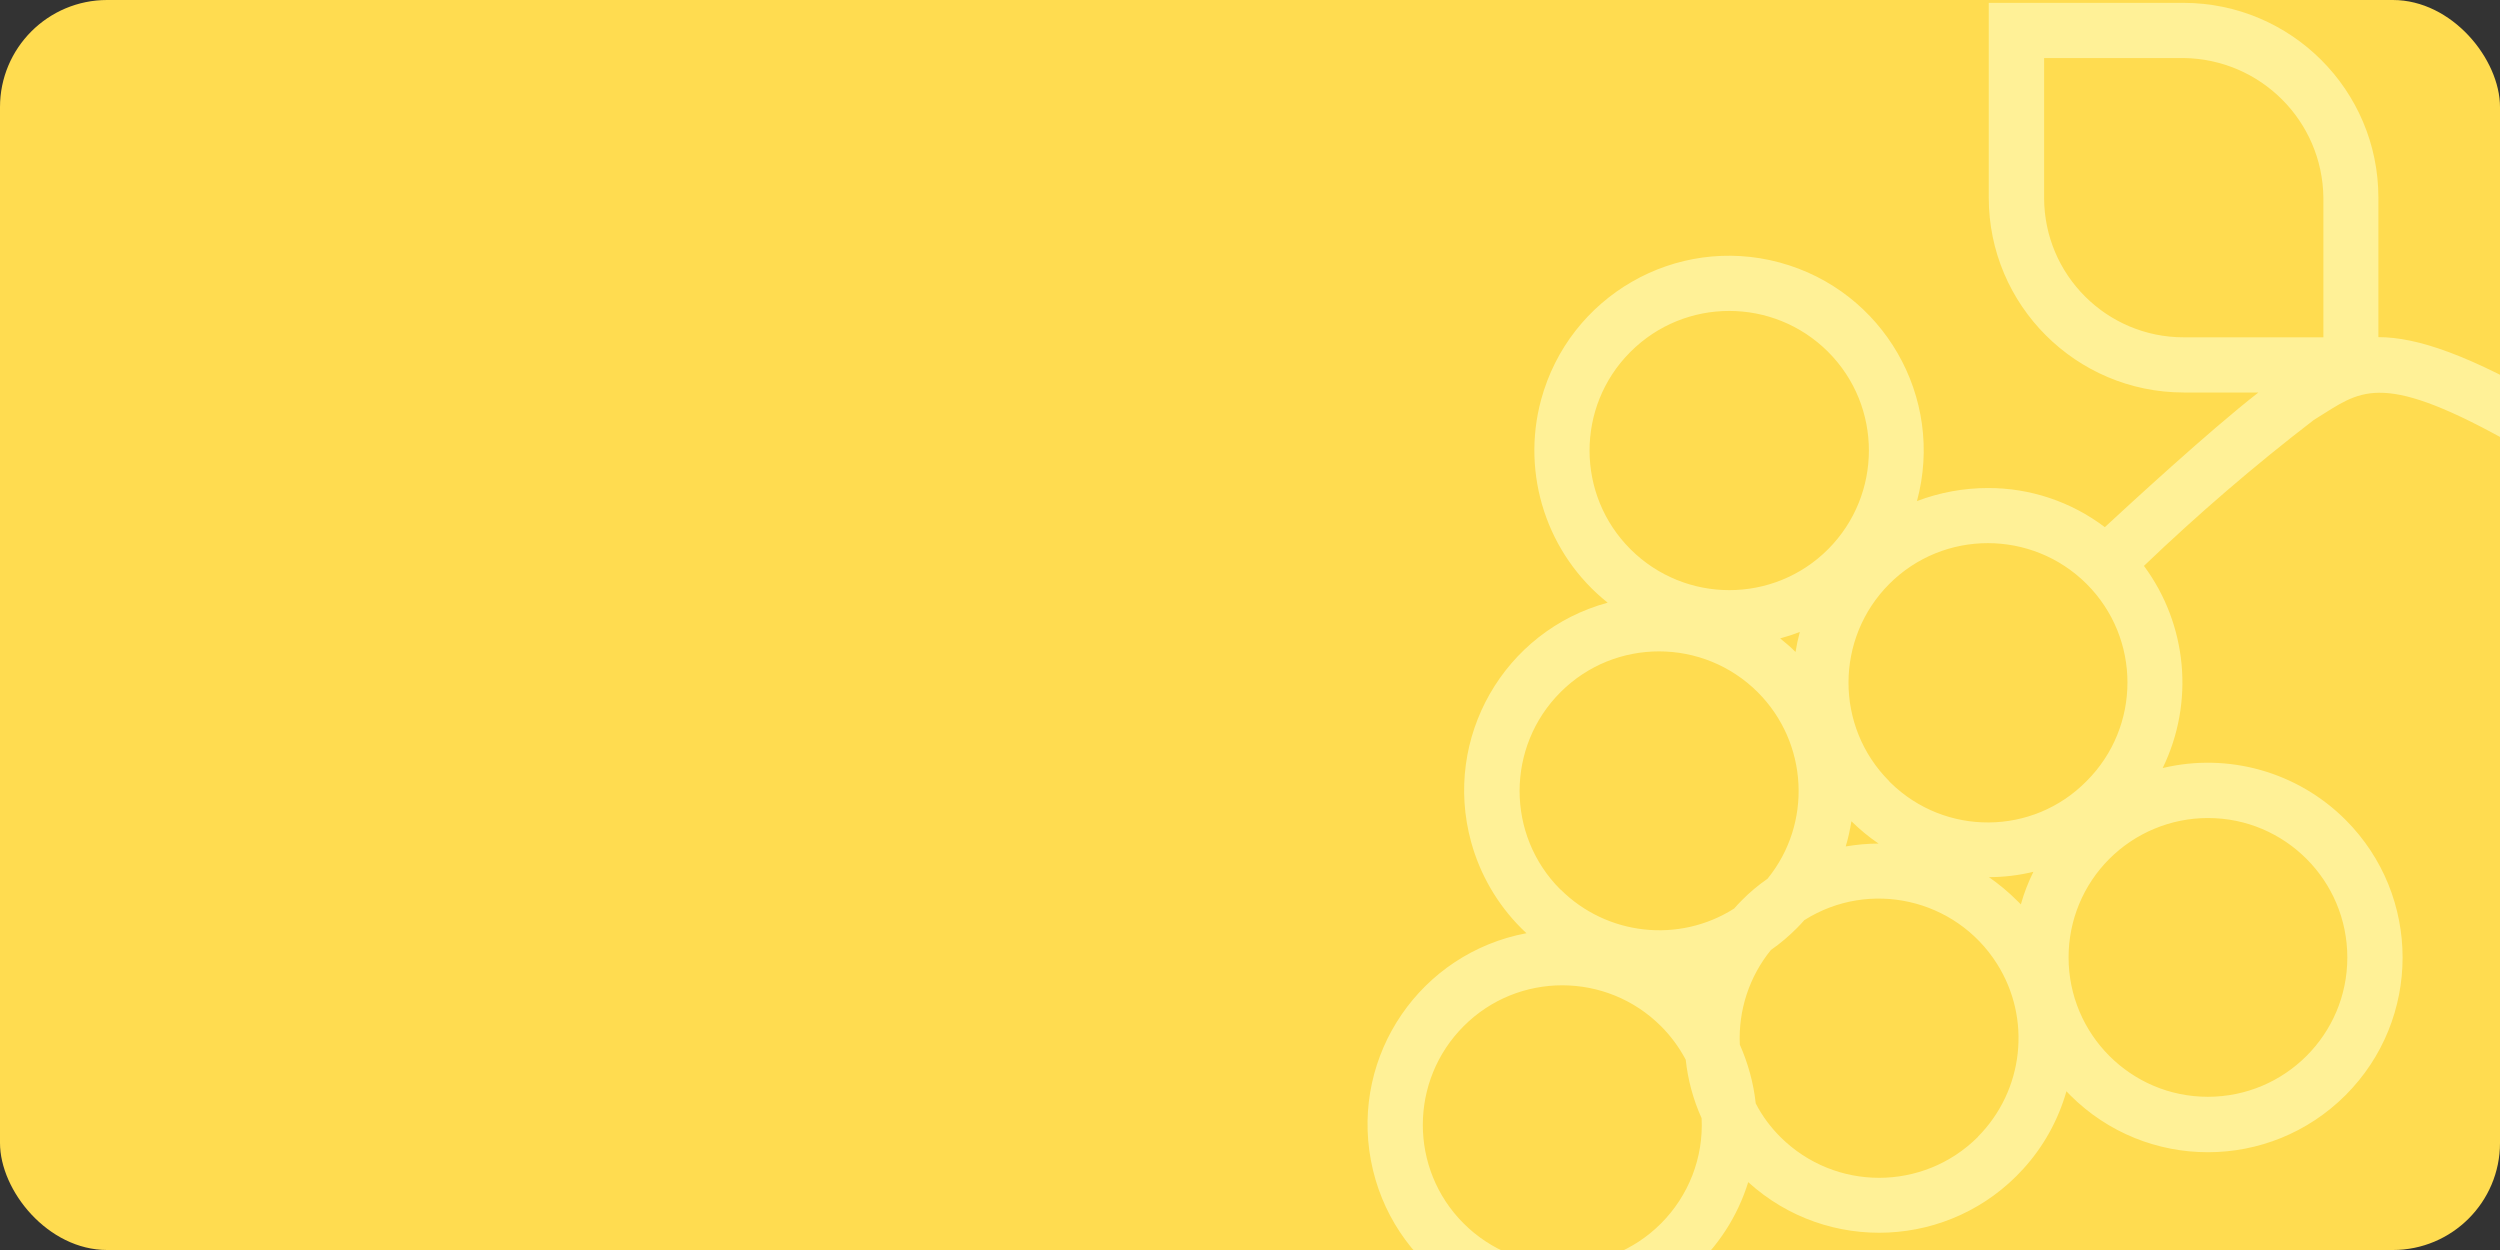 <?xml version="1.0" encoding="UTF-8"?><svg id="Layer_1" xmlns="http://www.w3.org/2000/svg" xmlns:xlink="http://www.w3.org/1999/xlink" viewBox="0 0 140 70"><rect x="0" y="0" width="140" height="70" fill="#333333" stroke="none"/><defs><clipPath id="clippath"><path d="m-1397.96,345.48h8.85c.79.02,1.43-.61,1.45-1.39v-5.64c-.02-.79-.67-1.41-1.46-1.39h-8.85c-.79-.02-1.44.61-1.46,1.39v5.64c.02.79.67,1.41,1.46,1.39Zm-.3-7.03c.03-.14.16-.24.3-.22h8.85c.14-.02.28.08.3.22v5.64c-.03.14-.16.24-.3.22h-8.85c-.14.02-.28-.08-.3-.22v-5.64Z" style="fill:none;"/></clipPath><clipPath id="clippath-2"><path d="m-1388.18,347.66h-10.72c-.32.01-.57.29-.56.61.01.3.26.55.56.56h10.72c.32-.01.57-.29.56-.61-.01-.3-.26-.55-.56-.56" style="fill:none;"/></clipPath><clipPath id="clippath-4"><path d="m-1390.96,351.72h-7.94c-.32,0-.59.26-.59.58s.26.59.59.59h7.94c.32,0,.59-.26.59-.59s-.26-.58-.59-.58" style="fill:none;"/></clipPath><clipPath id="clippath-6"><path d="m-1392.22,355.78h-6.68c-.32.01-.57.29-.56.61.01.3.26.55.56.56h6.68c.32-.01.57-.29.56-.61-.01-.3-.26-.55-.56-.56" style="fill:none;"/></clipPath><clipPath id="clippath-8"><path d="m-1397.96,345.48h8.85c.79.02,1.43-.61,1.45-1.39v-5.64c-.02-.79-.67-1.41-1.46-1.39h-8.85c-.79-.02-1.44.61-1.46,1.39v5.64c.02.79.67,1.41,1.46,1.39Zm-.3-7.03c.03-.14.16-.24.3-.22h8.85c.14-.02.28.08.3.22v5.64c-.03.14-.16.24-.3.22h-8.85c-.14.02-.28-.08-.3-.22v-5.64Z" style="fill:none;"/></clipPath><clipPath id="clippath-10"><path d="m-1388.18,347.66h-10.72c-.32.01-.57.29-.56.61.01.3.26.55.56.56h10.72c.32-.01.57-.29.56-.61-.01-.3-.26-.55-.56-.56" style="fill:none;"/></clipPath><clipPath id="clippath-12"><path d="m-1390.96,351.72h-7.94c-.32,0-.59.26-.59.58s.26.59.59.59h7.94c.32,0,.59-.26.59-.59s-.26-.58-.59-.58" style="fill:none;"/></clipPath><clipPath id="clippath-14"><path d="m-1392.22,355.78h-6.68c-.32.01-.57.29-.56.61.01.3.26.55.56.56h6.68c.32-.01.57-.29.56-.61-.01-.3-.26-.55-.56-.56" style="fill:none;"/></clipPath><clipPath id="clippath-16"><path d="m-1935.75,822.8v-7.83c0-6.02-4.89-10.9-10.91-10.91h-10.91v10.91c0,6.02,4.89,10.9,10.91,10.91h4.19c-2.81,2.19-7.33,6.37-8.6,7.54-1.89-1.43-4.19-2.2-6.56-2.19-1.35,0-2.7.25-3.96.73,1.57-5.81-1.88-11.79-7.69-13.36-5.81-1.57-11.79,1.88-13.36,7.69-1.13,4.19.34,8.66,3.73,11.36-5.81,1.58-9.24,7.58-7.65,13.39.5,1.83,1.47,3.5,2.81,4.84.1.1.19.19.29.28-5.92,1.11-9.82,6.8-8.71,12.72,1.11,5.92,6.8,9.82,12.72,8.71,3.97-.74,7.21-3.62,8.41-7.49,4.46,4.05,11.35,3.72,15.4-.74,1.13-1.24,1.96-2.73,2.42-4.35.07.07.14.15.21.22,4.26,4.26,11.16,4.26,15.42,0,4.26-4.26,4.26-11.16,0-15.42-2.68-2.68-6.56-3.78-10.24-2.9,1.79-3.67,1.38-8.04-1.05-11.32,3.02-2.89,6.19-5.62,9.51-8.17l.59-.37c2.27-1.43,3.64-2.31,11.4,2.2.74.42,1.68.15,2.1-.6.41-.73.16-1.64-.55-2.07-4.81-2.8-7.74-3.8-9.92-3.8Zm-41.88.8c3.05-3.05,8-3.05,11.06,0,3.05,3.05,3.05,8,0,11.06-3.05,3.05-8,3.05-11.06,0,0,0,0,0,0,0-3.05-3.04-3.06-7.98-.03-11.03,0,0,.02-.02.03-.03h0Zm9.48,15.69c-.1.37-.18.74-.24,1.12-.27-.27-.56-.52-.86-.76.37-.1.74-.22,1.1-.36h0Zm-7.78,33.13c-3.05,3.05-8,3.04-11.05-.01-3.05-3.05-3.04-8,.01-11.05,3.05-3.05,8-3.04,11.05.01.55.55,1.01,1.18,1.38,1.87.12,1.13.42,2.24.89,3.28.11,2.2-.72,4.34-2.28,5.9Zm-5.63-18.71c-3.05-3.05-3.04-8,.01-11.05,3.05-3.05,8-3.04,11.05.01,2.82,2.83,3.06,7.34.54,10.44-.52.36-1.01.77-1.45,1.22-.15.15-.28.29-.42.45-3.09,1.96-7.13,1.51-9.72-1.07h0Zm23.38,13.86c-3.06,3.05-8,3.05-11.06,0-.55-.55-1.02-1.18-1.38-1.88-.12-1.14-.43-2.25-.89-3.29-.09-1.92.53-3.81,1.74-5.3.52-.36,1-.77,1.45-1.22.15-.15.28-.29.42-.45,3.65-2.31,8.48-1.21,10.79,2.44,1.95,3.08,1.5,7.1-1.07,9.69h0Zm-7.4-16.27c.14-.46.24-.93.32-1.41.47.46.97.88,1.52,1.25-.62,0-1.23.06-1.84.16h0Zm9.81,3.25c-.07-.07-.14-.15-.22-.22-.48-.48-1.01-.92-1.57-1.31.84,0,1.67-.1,2.49-.3-.29.59-.53,1.2-.7,1.82h0Zm-7.37-6.9c-3.05-3.05-3.04-8,0-11.05s8-3.04,11.05,0c3.05,3.05,3.05,7.99,0,11.04-3.01,3.06-7.92,3.09-10.98.09-.03-.03-.06-.06-.09-.09h0Zm17.85,2.06c4.31,0,7.8,3.5,7.8,7.81s-3.5,7.8-7.81,7.8c-4.31,0-7.8-3.5-7.8-7.81,0-2.07.82-4.05,2.28-5.51,1.46-1.46,3.45-2.29,5.52-2.29h0Zm6.46-26.92h-7.82c-4.32,0-7.82-3.5-7.82-7.82v-7.82h7.82c4.3.06,7.77,3.52,7.82,7.82v7.82Z" style="fill:none;"/></clipPath><clipPath id="clippath-18"><rect x="-412.92" y="0" width="72.92" height="70" style="fill:none;"/></clipPath><clipPath id="clippath-19"><rect x="-402.62" y="10.02" width="67.24" height="51.23" transform="translate(-345.91 -334.36) rotate(-80.91)" style="fill:none;"/></clipPath><clipPath id="clippath-21"><path d="m-378.56,29.57l20.54,3.29c1.82.33,3.56-.88,3.89-2.69l2.09-13.09c.25-1.83-1.03-3.52-2.86-3.77l-20.54-3.29c-1.82-.33-3.56.87-3.89,2.69l-2.09,13.09c-.25,1.83,1.03,3.52,2.86,3.77Zm1.9-16.44c.12-.32.46-.49.79-.4l20.54,3.29c.34.02.61.29.63.63l-2.09,13.09c-.12.32-.46.49-.79.4l-20.54-3.29c-.34-.02-.61-.29-.63-.63l2.09-13.09Z" style="fill:none;"/></clipPath><clipPath id="clippath-23"><path d="m-356.66,38.26l-24.88-3.98c-.75-.09-1.44.45-1.53,1.21-.08.71.39,1.36,1.09,1.51l24.88,3.98c.75.09,1.44-.45,1.53-1.21.08-.71-.39-1.36-1.09-1.51" style="fill:none;"/></clipPath><clipPath id="clippath-25"><path d="m-364.62,46.65l-18.42-2.95c-.75-.12-1.46.39-1.58,1.14s.39,1.46,1.14,1.58l18.42,2.95c.75.12,1.46-.39,1.58-1.14s-.39-1.46-1.14-1.57" style="fill:none;"/></clipPath><clipPath id="clippath-27"><path d="m-369.05,55.6l-15.5-2.48c-.75-.09-1.44.45-1.53,1.21-.08.71.39,1.36,1.09,1.51l15.5,2.48c.75.09,1.44-.45,1.53-1.21.08-.71-.39-1.36-1.09-1.51" style="fill:none;"/></clipPath><clipPath id="clippath-29"><rect x="-248.55" y="0" width="68.55" height="70" style="fill:none;"/></clipPath><clipPath id="clippath-30"><path d="m-186.86,18.93v-7.82c0-6.02-4.95-10.89-11.05-10.9h-11.05v10.9c0,6.02,4.95,10.89,11.05,10.9h4.25c-2.84,2.19-7.43,6.37-8.71,7.54-1.91-1.43-4.25-2.19-6.65-2.19-1.37,0-2.73.25-4.01.73,1.59-5.81-1.9-11.79-7.79-13.35-5.89-1.57-11.94,1.88-13.53,7.68-1.14,4.19.34,8.65,3.78,11.35-5.89,1.58-9.36,7.57-7.75,13.38.51,1.83,1.49,3.5,2.84,4.84.1.1.2.19.3.28-5.99,1.11-9.94,6.8-8.82,12.71,1.12,5.91,6.89,9.81,12.88,8.7,4.02-.74,7.3-3.62,8.51-7.48,4.52,4.05,11.5,3.71,15.6-.74,1.14-1.24,1.98-2.73,2.45-4.35.07.07.14.15.22.22,4.31,4.26,11.3,4.26,15.61,0,4.31-4.25,4.31-11.15,0-15.41-2.71-2.68-6.64-3.77-10.38-2.89,1.81-3.67,1.4-8.04-1.07-11.31,3.06-2.89,6.27-5.61,9.63-8.16l.6-.37c2.3-1.43,3.69-2.31,11.54,2.2.75.41,1.7.15,2.13-.59.41-.73.16-1.64-.56-2.07-4.88-2.8-7.84-3.8-10.05-3.8Zm-42.41.8c3.09-3.05,8.11-3.05,11.2,0,3.09,3.05,3.09,8,0,11.05-3.09,3.05-8.11,3.05-11.2,0,0,0,0,0,0,0-3.09-3.04-3.1-7.97-.03-11.02,0,0,.02-.02.03-.03h0Zm9.6,15.68c-.1.37-.18.74-.24,1.11-.27-.27-.56-.52-.87-.76.38-.1.75-.22,1.11-.36h0Zm-7.88,33.1c-3.09,3.04-8.1,3.04-11.19-.01-3.09-3.05-3.08-7.99.01-11.04s8.1-3.04,11.19.01c.56.55,1.03,1.18,1.4,1.87.12,1.13.43,2.24.9,3.27.11,2.2-.73,4.34-2.31,5.9Zm-5.7-18.7c-3.09-3.05-3.08-8,.01-11.04,3.09-3.05,8.1-3.04,11.19.01,2.86,2.83,3.1,7.33.54,10.43-.53.36-1.02.77-1.47,1.22-.15.15-.29.29-.43.45-3.13,1.96-7.22,1.51-9.85-1.07h0Zm23.68,13.85c-3.09,3.05-8.1,3.05-11.2,0-.56-.55-1.03-1.18-1.4-1.88-.13-1.14-.43-2.25-.9-3.29-.09-1.92.54-3.8,1.76-5.29.53-.36,1.02-.77,1.47-1.22.15-.15.29-.29.43-.45,3.7-2.3,8.59-1.21,10.93,2.44,1.97,3.08,1.52,7.1-1.08,9.68h0Zm-7.5-16.26c.14-.46.25-.93.32-1.41.47.46.99.88,1.54,1.25-.62,0-1.25.06-1.86.16h0Zm9.93,3.25c-.07-.07-.15-.15-.22-.22-.49-.48-1.02-.92-1.59-1.31.85,0,1.69-.1,2.52-.3-.29.58-.53,1.2-.71,1.82h0Zm-7.46-6.89c-3.09-3.05-3.08-7.99,0-11.04,3.09-3.05,8.1-3.04,11.19,0,3.08,3.05,3.08,7.98,0,11.03-3.05,3.05-8.02,3.09-11.12.09-.03-.03-.06-.06-.09-.09h0Zm18.08,2.06c4.37,0,7.9,3.5,7.9,7.81,0,4.31-3.55,7.8-7.91,7.79-4.37,0-7.9-3.5-7.9-7.81,0-2.07.83-4.05,2.31-5.51,1.48-1.46,3.49-2.29,5.59-2.29h0Zm6.54-26.91h-7.92c-4.37,0-7.92-3.5-7.92-7.82V3.29h7.92c4.35.06,7.87,3.52,7.92,7.82v7.82Z" style="fill:none;"/></clipPath><clipPath id="clippath-32"><rect x="-90" y="0" width="70" height="70" style="fill:none;"/></clipPath><clipPath id="clippath-33"><path d="m-26.65,18.78v-7.84c0-6.03-4.9-10.92-10.93-10.93h-10.93v10.93c0,6.03,4.9,10.92,10.93,10.93h4.2c-2.81,2.2-7.35,6.39-8.61,7.56-1.89-1.43-4.2-2.2-6.58-2.19-1.36,0-2.7.25-3.97.73,1.57-5.83-1.88-11.82-7.71-13.39-5.83-1.57-11.82,1.88-13.39,7.71-1.13,4.2.34,8.68,3.74,11.39-5.82,1.59-9.26,7.6-7.67,13.42.5,1.83,1.47,3.51,2.81,4.85.1.1.19.19.29.28-5.93,1.11-9.84,6.82-8.73,12.75,1.11,5.93,6.82,9.84,12.75,8.73,3.98-.75,7.22-3.63,8.42-7.5,4.47,4.06,11.38,3.72,15.44-.74,1.13-1.25,1.96-2.74,2.42-4.36.07.07.14.15.22.22,4.27,4.27,11.18,4.27,15.45,0,4.27-4.27,4.27-11.18,0-15.45-2.69-2.69-6.57-3.79-10.27-2.9,1.79-3.68,1.39-8.06-1.06-11.35,3.03-2.9,6.21-5.63,9.53-8.18l.59-.37c2.28-1.44,3.65-2.32,11.42,2.2.75.42,1.69.15,2.1-.6.41-.73.16-1.65-.55-2.08-4.82-2.81-7.76-3.81-9.94-3.81Zm-41.97.8c3.06-3.06,8.02-3.06,11.08,0,3.06,3.06,3.06,8.02,0,11.08-3.06,3.06-8.02,3.06-11.08,0,0,0,0,0,0,0-3.06-3.05-3.07-8-.03-11.06,0,0,.02-.02.03-.03h0Zm9.5,15.73c-.1.37-.18.74-.24,1.12-.27-.27-.56-.52-.86-.76.37-.1.74-.22,1.1-.36h0Zm-7.8,33.2c-3.06,3.05-8.02,3.05-11.07-.01-3.05-3.06-3.05-8.02.01-11.07s8.02-3.05,11.07.01c.55.55,1.02,1.18,1.38,1.87.12,1.13.42,2.24.89,3.28.11,2.21-.72,4.35-2.28,5.91Zm-5.65-18.75c-3.05-3.06-3.05-8.02.01-11.07,3.06-3.05,8.02-3.05,11.07.01,2.83,2.84,3.06,7.35.54,10.46-.52.37-1.01.78-1.46,1.23-.15.15-.28.29-.42.45-3.1,1.96-7.15,1.52-9.74-1.07h0Zm23.43,13.89c-3.06,3.06-8.02,3.06-11.08,0-.56-.55-1.02-1.19-1.39-1.88-.12-1.14-.43-2.25-.89-3.3-.09-1.92.53-3.81,1.74-5.31.52-.36,1.01-.77,1.45-1.22.15-.15.28-.29.42-.45,3.66-2.31,8.5-1.22,10.81,2.44,1.95,3.09,1.51,7.12-1.07,9.71h0Zm-7.42-16.3c.14-.46.24-.93.32-1.41.47.46.98.88,1.52,1.25-.62,0-1.24.06-1.84.16h0Zm9.83,3.26c-.07-.07-.14-.15-.22-.22-.48-.49-1.01-.92-1.58-1.31.84,0,1.68-.1,2.49-.3-.29.59-.53,1.2-.71,1.83h0Zm-7.38-6.91c-3.06-3.06-3.05-8.02,0-11.07,3.06-3.06,8.02-3.05,11.07,0,3.05,3.06,3.05,8.01,0,11.06-3.01,3.06-7.94,3.1-11,.09-.03-.03-.06-.06-.09-.09h0Zm17.89,2.07c4.32,0,7.82,3.51,7.82,7.83s-3.51,7.82-7.83,7.82c-4.32,0-7.82-3.51-7.82-7.83,0-2.07.83-4.06,2.29-5.52,1.47-1.47,3.46-2.29,5.53-2.29h0Zm6.48-26.98h-7.84c-4.33,0-7.83-3.51-7.84-7.84V3.09h7.84c4.31.06,7.79,3.53,7.84,7.84v7.84Z" style="fill:none;"/></clipPath><clipPath id="clippath-35"><rect x="70.74" y="0" width="69.26" height="70" style="fill:none;"/></clipPath><clipPath id="clippath-36"><path d="m133.19,18.9v-7.83c0-6.02-4.89-10.9-10.91-10.91h-10.91v10.91c0,6.02,4.89,10.9,10.91,10.91h4.19c-2.81,2.19-7.33,6.37-8.6,7.54-1.89-1.43-4.19-2.2-6.56-2.19-1.35,0-2.7.25-3.96.73,1.57-5.81-1.88-11.79-7.69-13.36-5.81-1.57-11.79,1.88-13.36,7.69-1.13,4.19.34,8.66,3.73,11.36-5.81,1.58-9.24,7.58-7.65,13.39.5,1.83,1.47,3.5,2.81,4.84.1.1.19.19.29.28-5.92,1.11-9.82,6.8-8.71,12.72,1.11,5.92,6.8,9.82,12.72,8.71,3.97-.74,7.21-3.62,8.41-7.49,4.46,4.05,11.35,3.72,15.4-.74,1.13-1.24,1.96-2.73,2.42-4.35.07.07.14.15.21.22,4.26,4.26,11.16,4.26,15.42,0,4.26-4.26,4.26-11.16,0-15.42-2.68-2.68-6.56-3.78-10.24-2.9,1.79-3.67,1.38-8.04-1.05-11.32,3.02-2.89,6.19-5.62,9.51-8.17l.59-.37c2.27-1.43,3.64-2.31,11.4,2.2.74.42,1.68.15,2.1-.6.41-.73.16-1.64-.55-2.07-4.81-2.8-7.74-3.8-9.92-3.8Zm-41.88.8c3.05-3.05,8-3.05,11.06,0,3.05,3.05,3.05,8,0,11.06-3.05,3.05-8,3.05-11.06,0,0,0,0,0,0,0-3.05-3.04-3.06-7.98-.03-11.03,0,0,.02-.02.03-.03h0Zm9.48,15.69c-.1.37-.18.74-.24,1.12-.27-.27-.56-.52-.86-.76.37-.1.74-.22,1.1-.36h0Zm-7.78,33.13c-3.05,3.05-8,3.04-11.05-.01-3.05-3.05-3.04-8,.01-11.05s8-3.04,11.05.01c.55.55,1.01,1.18,1.38,1.87.12,1.13.42,2.24.89,3.28.11,2.2-.72,4.34-2.28,5.9Zm-5.63-18.71c-3.05-3.05-3.04-8,.01-11.05,3.05-3.05,8-3.04,11.05.01,2.82,2.83,3.06,7.34.54,10.44-.52.36-1.01.77-1.45,1.22-.15.15-.28.29-.42.45-3.09,1.96-7.13,1.51-9.72-1.07h0Zm23.38,13.86c-3.06,3.05-8,3.05-11.06,0-.55-.55-1.02-1.18-1.38-1.88-.12-1.14-.43-2.25-.89-3.29-.09-1.92.53-3.81,1.74-5.3.52-.36,1-.77,1.45-1.22.15-.15.28-.29.42-.45,3.65-2.31,8.48-1.21,10.79,2.44,1.95,3.08,1.5,7.1-1.07,9.69h0Zm-7.4-16.27c.14-.46.24-.93.32-1.41.47.46.97.88,1.52,1.25-.62,0-1.23.06-1.84.16h0Zm9.81,3.25c-.07-.07-.14-.15-.22-.22-.48-.48-1.01-.92-1.57-1.31.84,0,1.67-.1,2.49-.3-.29.59-.53,1.2-.7,1.82h0Zm-7.37-6.9c-3.05-3.05-3.04-8,0-11.05,3.05-3.05,8-3.04,11.05,0,3.05,3.05,3.05,7.99,0,11.04-3.01,3.06-7.92,3.09-10.98.09-.03-.03-.06-.06-.09-.09h0Zm17.85,2.06c4.31,0,7.8,3.5,7.8,7.81s-3.5,7.8-7.81,7.8c-4.31,0-7.8-3.5-7.8-7.81,0-2.07.82-4.05,2.28-5.51,1.46-1.46,3.45-2.29,5.52-2.29h0Zm6.46-26.92h-7.82c-4.32,0-7.82-3.5-7.82-7.82V3.25h7.82c4.3.06,7.77,3.52,7.82,7.82v7.82Z" style="fill:none;"/></clipPath><clipPath id="clippath-37"><rect x="-219.48" y="-4295.28" width="5484.51" height="6993.52" style="fill:none;"/></clipPath><clipPath id="clippath-38"><rect x="228.37" y=".08" width="71.63" height="69.92" style="fill:none;"/></clipPath><clipPath id="clippath-39"><path d="m293.24,18.86v-7.84c0-6.03-4.9-10.92-10.93-10.93h-10.93v10.93c0,6.03,4.9,10.92,10.93,10.93h4.2c-2.81,2.2-7.35,6.39-8.61,7.56-1.89-1.43-4.2-2.2-6.58-2.19-1.36,0-2.7.25-3.97.73,1.57-5.83-1.88-11.82-7.71-13.39-5.83-1.57-11.82,1.88-13.39,7.71-1.13,4.2.34,8.68,3.74,11.39-5.82,1.59-9.26,7.6-7.67,13.42.5,1.83,1.47,3.51,2.81,4.85.1.1.19.19.29.28-5.93,1.11-9.84,6.82-8.73,12.75,1.11,5.93,6.82,9.84,12.75,8.73,3.98-.75,7.22-3.63,8.42-7.5,4.47,4.06,11.38,3.72,15.44-.74,1.13-1.25,1.96-2.74,2.42-4.36.07.07.14.15.22.22,4.27,4.27,11.18,4.27,15.45,0,4.27-4.27,4.27-11.18,0-15.45-2.69-2.69-6.57-3.79-10.27-2.9,1.79-3.68,1.39-8.06-1.06-11.35,3.03-2.9,6.21-5.63,9.53-8.18l.59-.37c2.28-1.44,3.65-2.32,11.42,2.2.75.42,1.69.15,2.1-.6.41-.73.16-1.65-.55-2.08-4.82-2.81-7.76-3.81-9.94-3.81Zm-41.97.8c3.06-3.06,8.02-3.06,11.08,0,3.06,3.06,3.06,8.02,0,11.08-3.06,3.06-8.02,3.06-11.08,0,0,0,0,0,0,0-3.06-3.05-3.07-8-.03-11.06,0,0,.02-.02.03-.03h0Zm9.5,15.73c-.1.37-.18.74-.24,1.12-.27-.27-.56-.52-.86-.76.37-.1.74-.22,1.1-.36h0Zm-7.8,33.2c-3.06,3.05-8.02,3.05-11.07-.01-3.05-3.06-3.05-8.02.01-11.07,3.06-3.05,8.02-3.05,11.07.01.55.55,1.02,1.18,1.38,1.87.12,1.13.42,2.24.89,3.28.11,2.21-.72,4.35-2.28,5.91Zm-5.65-18.75c-3.05-3.06-3.05-8.02.01-11.07,3.06-3.05,8.02-3.05,11.07.01,2.83,2.84,3.06,7.35.54,10.46-.52.37-1.01.78-1.46,1.23-.15.15-.28.29-.42.45-3.1,1.96-7.15,1.52-9.74-1.07h0Zm23.43,13.89c-3.06,3.06-8.02,3.06-11.08,0-.56-.55-1.02-1.19-1.39-1.88-.12-1.14-.43-2.25-.89-3.3-.09-1.92.53-3.81,1.74-5.31.52-.36,1.01-.77,1.45-1.22.15-.15.28-.29.42-.45,3.66-2.31,8.5-1.22,10.81,2.44,1.95,3.09,1.51,7.12-1.07,9.71h0Zm-7.42-16.3c.14-.46.24-.93.32-1.41.47.46.98.88,1.52,1.25-.62,0-1.24.06-1.84.16h0Zm9.83,3.26c-.07-.07-.14-.15-.22-.22-.48-.49-1.01-.92-1.58-1.31.84,0,1.68-.1,2.49-.3-.29.59-.53,1.2-.71,1.83h0Zm-7.38-6.91c-3.06-3.06-3.05-8.02,0-11.07s8.02-3.05,11.07,0c3.05,3.06,3.05,8.01,0,11.06-3.01,3.06-7.94,3.1-11,.09-.03-.03-.06-.06-.09-.09h0Zm17.89,2.07c4.32,0,7.82,3.51,7.82,7.83s-3.51,7.82-7.83,7.82c-4.32,0-7.82-3.51-7.82-7.83,0-2.07.83-4.06,2.29-5.52,1.47-1.47,3.46-2.29,5.53-2.29h0Zm6.48-26.98h-7.84c-4.33,0-7.83-3.51-7.84-7.84V3.17h7.84c4.31.06,7.79,3.53,7.84,7.84v7.84Z" style="fill:none;"/></clipPath><clipPath id="clippath-41"><rect x="384.33" y=".08" width="75.67" height="69.92" style="fill:none;"/></clipPath><clipPath id="clippath-42"><rect x="397.79" y="9.39" width="66.86" height="50.94" transform="translate(329.19 455.28) rotate(-80.98)" style="fill:none;"/></clipPath><clipPath id="clippath-44"><path d="m421.7,28.83l20.43,3.24c1.81.32,3.53-.88,3.87-2.68l2.07-13.02c.24-1.82-1.03-3.49-2.85-3.74l-20.43-3.24c-1.81-.33-3.54.87-3.87,2.68l-2.07,13.02c-.25,1.82,1.03,3.5,2.85,3.75Zm1.87-16.35c.12-.32.46-.49.79-.4l20.43,3.24c.34.01.61.28.62.62l-2.07,13.02c-.12.32-.46.49-.79.4l-20.43-3.24c-.34-.01-.61-.29-.62-.62l2.07-13.02Z" style="fill:none;"/></clipPath><clipPath id="clippath-46"><path d="m443.49,37.45l-24.74-3.93c-.75-.09-1.43.45-1.52,1.2-.08.71.39,1.36,1.09,1.5l24.74,3.93c.75.09,1.43-.45,1.52-1.2.08-.71-.39-1.36-1.09-1.5" style="fill:none;"/></clipPath><clipPath id="clippath-48"><path d="m435.58,45.8l-18.32-2.91c-.75-.12-1.45.39-1.56,1.14s.39,1.45,1.14,1.57l18.32,2.91c.75.12,1.45-.39,1.56-1.14s-.39-1.45-1.14-1.56" style="fill:none;"/></clipPath><clipPath id="clippath-50"><path d="m431.19,54.71l-15.41-2.45c-.75-.09-1.43.45-1.52,1.2-.08.71.39,1.36,1.09,1.5l15.41,2.45c.75.09,1.43-.45,1.52-1.2.08-.71-.39-1.36-1.09-1.5" style="fill:none;"/></clipPath><clipPath id="clippath-52"><rect x="702.65" width="77.35" height="70" style="fill:none;"/></clipPath><clipPath id="clippath-53"><rect x="717.44" y="9.43" width="66.96" height="51.02" transform="translate(597.86 770.92) rotate(-80.92)" style="fill:none;"/></clipPath><clipPath id="clippath-55"><path d="m741.4,28.89l20.46,3.27c1.81.33,3.54-.87,3.88-2.68l2.08-13.04c.25-1.82-1.03-3.5-2.85-3.75l-20.46-3.27c-1.81-.33-3.54.87-3.88,2.68l-2.08,13.04c-.25,1.82,1.03,3.5,2.85,3.76Zm1.89-16.37c.12-.32.46-.49.79-.4l20.46,3.27c.34.01.61.29.62.62l-2.08,13.04c-.12.32-.46.49-.79.4l-20.46-3.27c-.34-.02-.61-.29-.62-.63l2.08-13.04Z" style="fill:none;"/></clipPath><clipPath id="clippath-57"><path d="m763.21,37.55l-24.77-3.96c-.75-.09-1.43.45-1.52,1.2-.08.71.39,1.36,1.09,1.5l24.77,3.96c.75.09,1.43-.45,1.52-1.2.08-.71-.39-1.36-1.09-1.5" style="fill:none;"/></clipPath><clipPath id="clippath-59"><path d="m755.28,45.9l-18.34-2.93c-.75-.12-1.45.39-1.57,1.14s.39,1.45,1.14,1.57l18.34,2.93c.75.12,1.45-.39,1.57-1.14s-.39-1.45-1.14-1.57" style="fill:none;"/></clipPath><clipPath id="clippath-61"><path d="m750.87,54.81l-15.43-2.47c-.75-.09-1.43.45-1.52,1.2-.08.71.39,1.36,1.09,1.5l15.43,2.47c.75.09,1.43-.45,1.52-1.2.08-.71-.39-1.36-1.09-1.5" style="fill:none;"/></clipPath></defs><rect x="-443.13" y="-1717.67" width="2297" height="2929" style="fill:none;"/><rect id="Rectangle_1977" y="0" width="140" height="70" rx="6" ry="6" style="fill:#ffdc50;"/><g style="clip-path:url(#clippath-35);"><g style="clip-path:url(#clippath-36);"><g id="Group_426-4"><g id="Group_425-4"><g style="clip-path:url(#clippath-37);"><g id="Group_424"><rect id="Rectangle_238" x="64.65" y="-11.78" width="91.16" height="97.6" style="fill:#fff197;"/></g></g></g></g></g></g></svg>